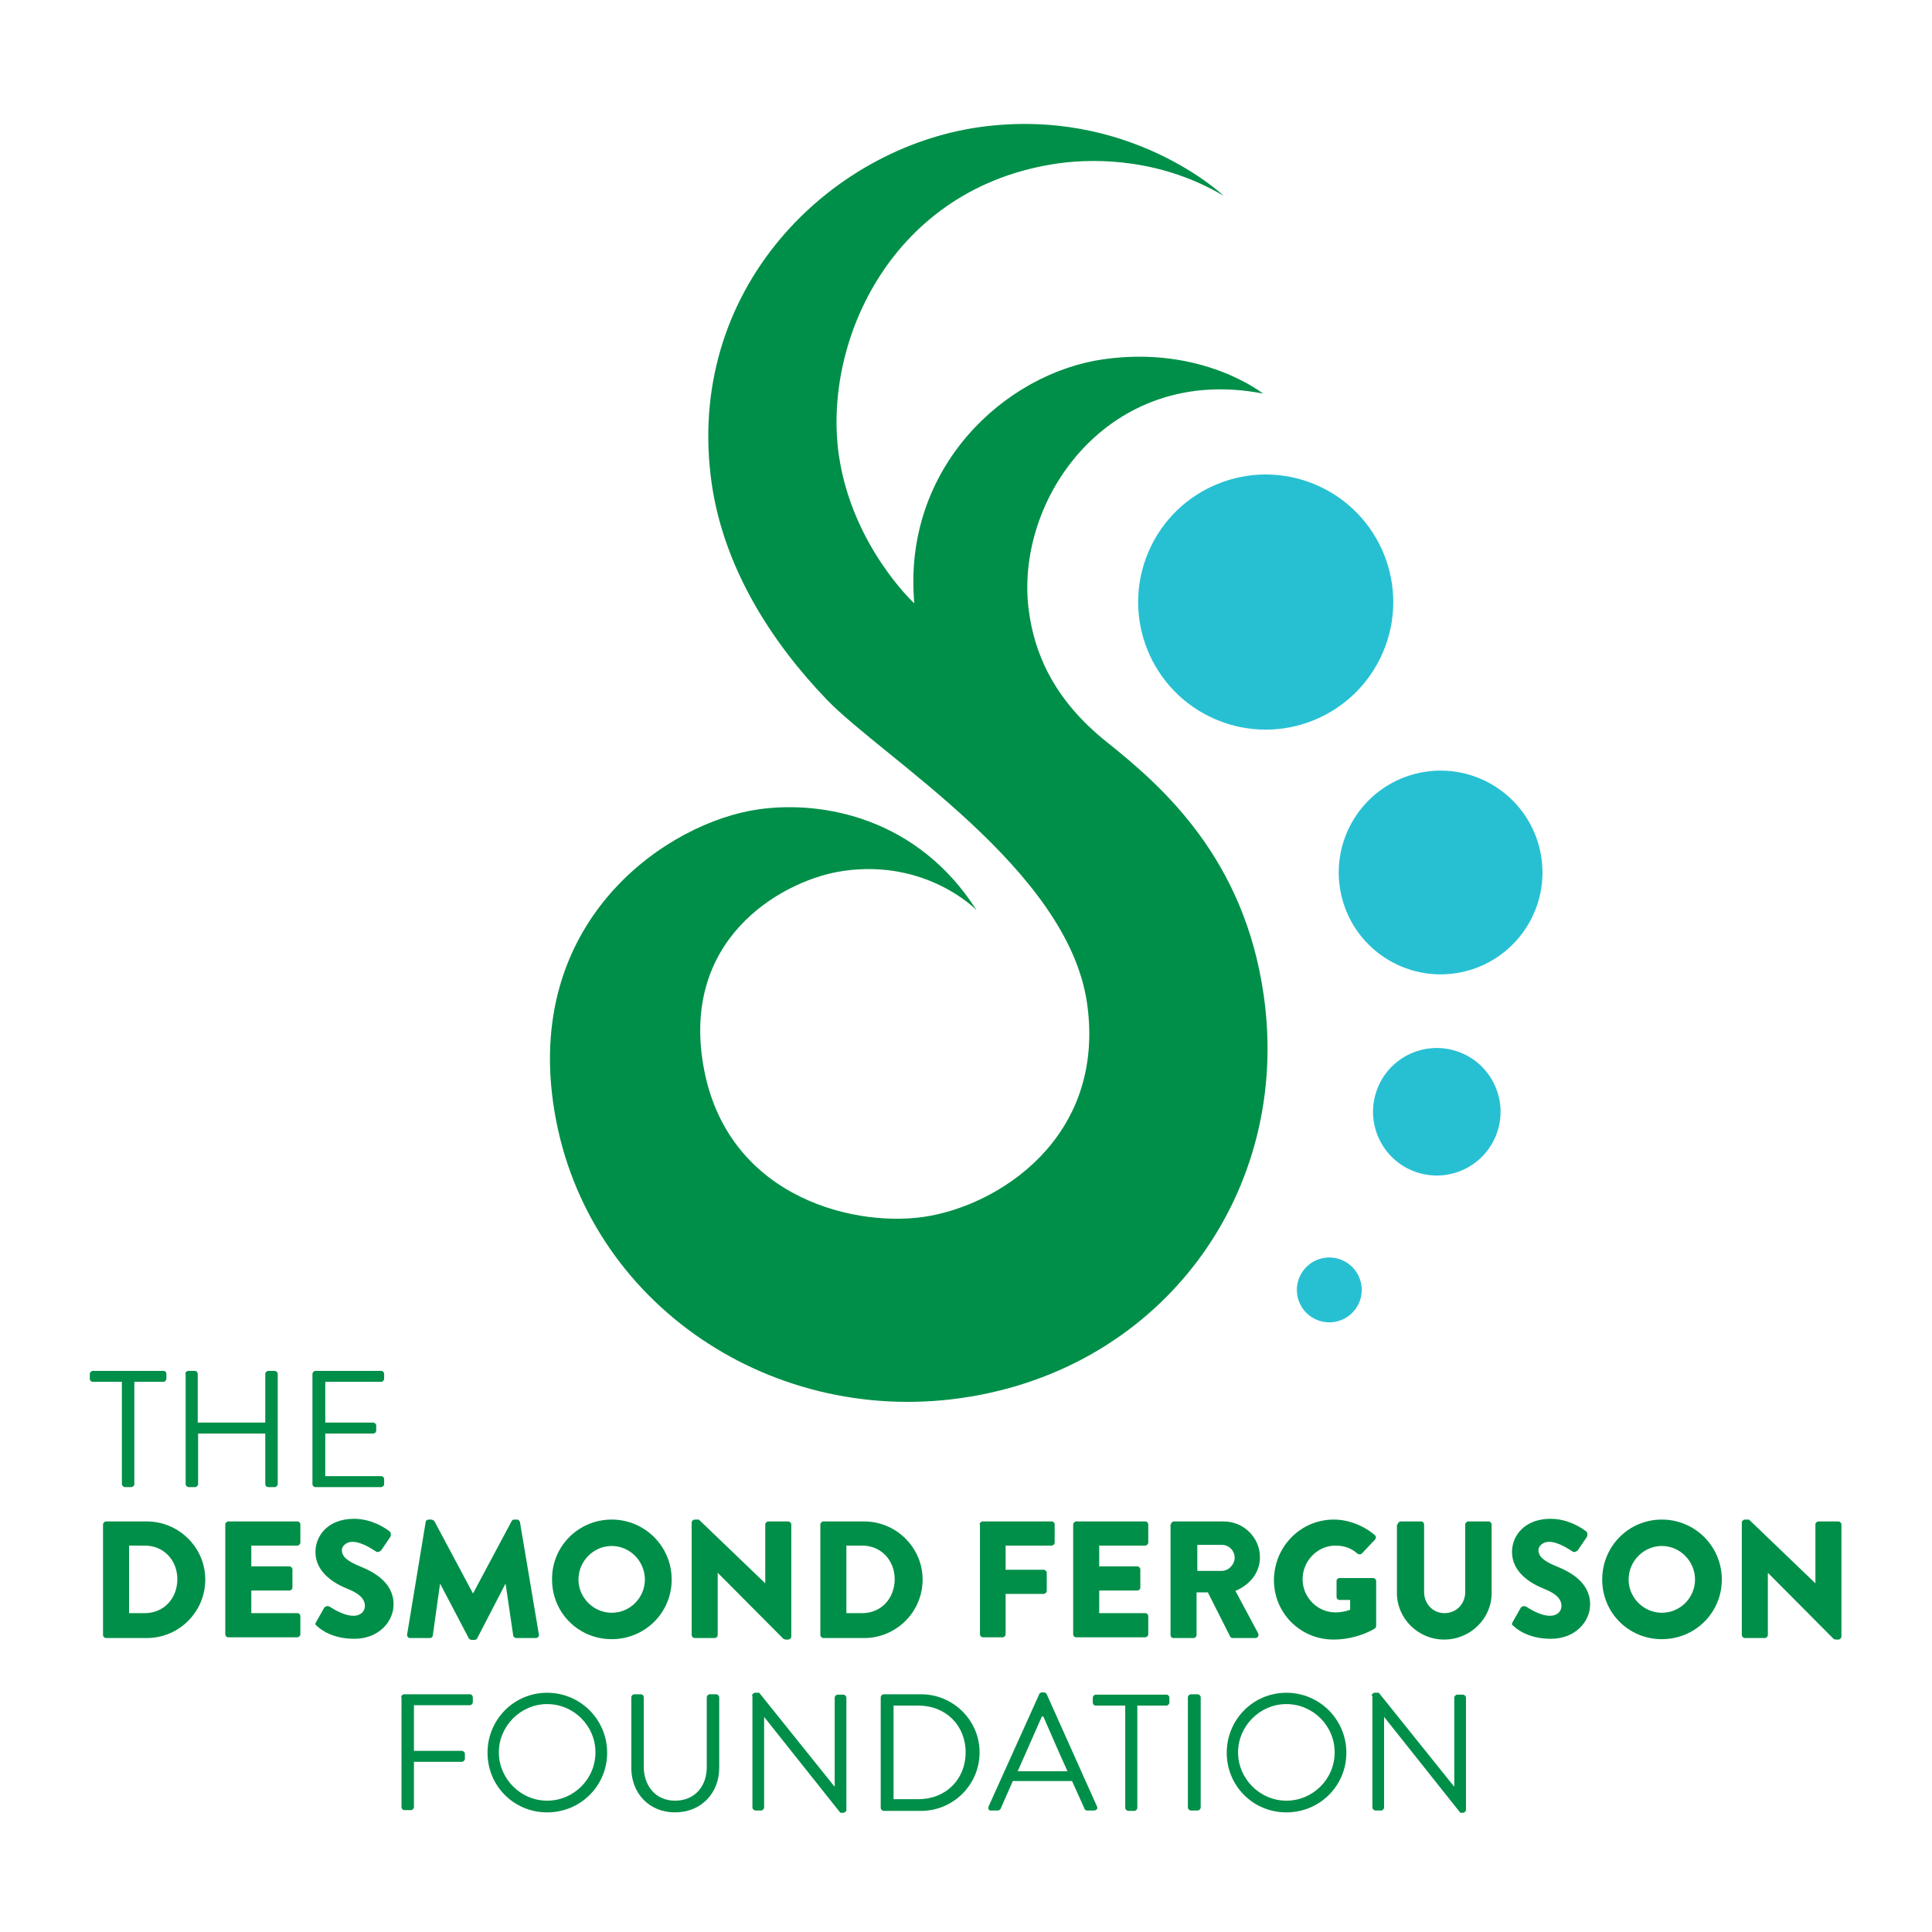 <svg xmlns="http://www.w3.org/2000/svg" xmlns:xlink="http://www.w3.org/1999/xlink" id="Layer_1" x="0px" y="0px" viewBox="0 0 512 512" style="enable-background:new 0 0 512 512;" xml:space="preserve"><style type="text/css">	.st0{fill:#008F48;}	.st1{fill:#27C0D3;}</style><g>	<path class="st0" d="M334.9,263.8c-5.1-36.1-26.5-55.1-41.4-67c-14.9-11.8-19.4-24.5-20.8-34.6c-4.2-29.5,20.9-65.9,62-57.9  c0,0-16-12.8-42.2-9.1c-26.2,3.7-53.4,28.8-50.2,64.7c0,0-16.5-15.2-20-39.3c-4.3-30,14-71,58.1-77.3c10.8-1.5,27.7-1,43.9,8.6  c0,0-25-23.8-64.8-18.2c-39.7,5.6-78.2,43-70.9,94.4c3.2,22.2,15.6,41.8,30.5,57.3c14.9,15.5,64,45,69,80.6  c5,35.6-23.7,53.7-43.4,56.5c-19.8,2.8-53.6-6.2-58.6-42c-4.7-33.3,22.6-47.6,37.4-49.7c22.2-3.2,35.3,10.4,35.3,10.4  c-15.5-24.3-40.5-29.2-57.9-26.7c-23.7,3.4-61.3,28.6-54.3,77.8c7.3,51.6,56.3,85.6,108.1,78.2  C308.6,362.8,342.3,315.3,334.9,263.8z"></path>	<g>		<g>							<ellipse transform="matrix(0.476 -0.879 0.879 0.476 -115.819 488.952)" class="st1" cx="352.4" cy="341.7" rx="8.6" ry="8.6"></ellipse>		</g>		<g>							<ellipse transform="matrix(0.392 -0.92 0.92 0.392 57.34 405.545)" class="st1" cx="335.3" cy="159.4" rx="33.8" ry="33.8"></ellipse>		</g>		<g>							<ellipse transform="matrix(0.296 -0.955 0.955 0.296 -13.544 571.224)" class="st1" cx="381" cy="294.8" rx="16.9" ry="16.9"></ellipse>		</g>		<g>			<ellipse transform="matrix(0.98 -0.198 0.198 0.98 -38.206 80.042)" class="st1" cx="381.8" cy="231.4" rx="27" ry="27"></ellipse>		</g>	</g>	<g>		<path class="st0" d="M27.3,404c0-0.4,0.4-0.8,0.8-0.8h10.8c8.5,0,15.5,6.9,15.5,15.4c0,8.6-7,15.5-15.5,15.5H28.1   c-0.4,0-0.8-0.4-0.8-0.8V404z M38.4,427.5c5,0,8.6-3.9,8.6-9c0-5-3.6-8.9-8.6-8.9h-4.2v17.9H38.4z"></path>		<path class="st0" d="M59.7,404c0-0.4,0.4-0.8,0.8-0.8h18.3c0.5,0,0.8,0.4,0.8,0.8v4.8c0,0.4-0.4,0.8-0.8,0.8H66.6v5.5h10.1   c0.4,0,0.8,0.4,0.8,0.8v4.8c0,0.5-0.4,0.8-0.8,0.8H66.6v6h12.2c0.5,0,0.8,0.4,0.8,0.8v4.8c0,0.4-0.4,0.8-0.8,0.8H60.5   c-0.5,0-0.8-0.4-0.8-0.8V404z"></path>		<path class="st0" d="M83.8,429.8l2.1-3.7c0.4-0.6,1.2-0.5,1.5-0.3c0.2,0.1,3.4,2.4,6.3,2.4c1.8,0,3-1.1,3-2.6   c0-1.9-1.5-3.3-4.5-4.5c-3.8-1.5-8.6-4.5-8.6-9.8c0-4.4,3.4-8.8,10.2-8.8c4.6,0,8.1,2.3,9.4,3.3c0.5,0.3,0.4,1.1,0.3,1.4l-2.3,3.4   c-0.3,0.5-1.1,0.9-1.5,0.6c-0.4-0.2-3.6-2.6-6.3-2.6c-1.6,0-2.8,1.1-2.8,2.2c0,1.6,1.3,2.9,4.8,4.3c3.4,1.4,8.9,4.1,8.9,10.1   c0,4.5-3.9,9.1-10.4,9.1c-5.7,0-8.9-2.4-9.9-3.4C83.6,430.6,83.4,430.5,83.8,429.8z"></path>		<path class="st0" d="M112.8,403.4c0-0.4,0.4-0.7,0.8-0.7h0.7c0.2,0,0.6,0.2,0.8,0.4l10.2,19.1h0.1l10.2-19.1   c0.1-0.3,0.5-0.4,0.7-0.4h0.7c0.4,0,0.7,0.3,0.8,0.7l5,29.7c0.1,0.6-0.3,1-0.8,1h-5.2c-0.4,0-0.8-0.4-0.8-0.7l-2-13.6h-0.1   l-7.4,14.3c-0.1,0.3-0.5,0.5-0.7,0.5h-0.8c-0.3,0-0.6-0.2-0.8-0.5l-7.5-14.3h-0.1l-1.9,13.6c0,0.4-0.4,0.7-0.8,0.7h-5.2   c-0.5,0-0.9-0.4-0.8-1L112.8,403.4z"></path>		<path class="st0" d="M162.1,402.7c8.8,0,15.9,7.1,15.9,15.9c0,8.8-7.1,15.8-15.9,15.8c-8.8,0-15.8-7-15.8-15.8   C146.2,409.8,153.3,402.7,162.1,402.7z M162.1,427.4c4.9,0,8.8-4,8.8-8.8c0-4.9-4-8.9-8.8-8.9c-4.8,0-8.8,4-8.8,8.9   C153.3,423.4,157.3,427.4,162.1,427.4z"></path>		<path class="st0" d="M183.3,403.5c0-0.4,0.4-0.8,0.8-0.8h1.1l17.6,16.9h0V404c0-0.4,0.4-0.8,0.8-0.8h5.3c0.4,0,0.8,0.4,0.8,0.8   v29.7c0,0.4-0.4,0.8-0.8,0.8h-0.7c-0.1,0-0.5-0.1-0.6-0.2l-17.4-17.5h0v16.5c0,0.4-0.4,0.8-0.8,0.8h-5.3c-0.4,0-0.8-0.4-0.8-0.8   L183.3,403.5z"></path>		<path class="st0" d="M217.4,404c0-0.4,0.4-0.8,0.8-0.8H229c8.5,0,15.5,6.9,15.5,15.4c0,8.6-7,15.5-15.5,15.5h-10.8   c-0.4,0-0.8-0.4-0.8-0.8V404z M228.5,427.5c5,0,8.6-3.9,8.6-9c0-5-3.6-8.9-8.6-8.9h-4.2v17.9H228.5z"></path>		<path class="st0" d="M259.6,404c0-0.4,0.4-0.8,0.8-0.8h18.3c0.5,0,0.8,0.4,0.8,0.8v4.8c0,0.4-0.4,0.8-0.8,0.8h-12.2v6.4h10.1   c0.4,0,0.8,0.4,0.8,0.8v4.8c0,0.4-0.4,0.8-0.8,0.8h-10.1v10.7c0,0.4-0.4,0.8-0.8,0.8h-5.2c-0.5,0-0.8-0.4-0.8-0.8V404z"></path>		<path class="st0" d="M284.4,404c0-0.4,0.4-0.8,0.8-0.8h18.3c0.5,0,0.8,0.4,0.8,0.8v4.8c0,0.4-0.4,0.8-0.8,0.8h-12.2v5.5h10.1   c0.4,0,0.8,0.4,0.8,0.8v4.8c0,0.5-0.4,0.8-0.8,0.8h-10.1v6h12.2c0.5,0,0.8,0.4,0.8,0.8v4.8c0,0.4-0.4,0.8-0.8,0.8h-18.3   c-0.5,0-0.8-0.4-0.8-0.8V404z"></path>		<path class="st0" d="M310.3,404c0-0.4,0.4-0.8,0.8-0.8h13.2c5.3,0,9.6,4.3,9.6,9.5c0,4.1-2.7,7.3-6.5,8.9l6,11.2   c0.3,0.6,0,1.3-0.8,1.3h-5.9c-0.4,0-0.6-0.2-0.7-0.4l-5.9-11.7h-3v11.3c0,0.4-0.4,0.8-0.8,0.8h-5.3c-0.5,0-0.8-0.4-0.8-0.8V404z    M323.8,416.3c1.8,0,3.4-1.7,3.4-3.5s-1.5-3.4-3.4-3.4h-6.5v6.9H323.8z"></path>		<path class="st0" d="M353.5,402.7c3.7,0,7.8,1.5,10.8,4.1c0.4,0.3,0.4,0.8,0.1,1.2l-3.5,3.7c-0.4,0.3-0.8,0.3-1.2,0   c-1.7-1.5-3.6-2.1-5.8-2.1c-4.8,0-8.7,4.1-8.7,8.9c0,4.8,3.9,8.8,8.7,8.8c1.3,0,2.6-0.2,3.9-0.7v-2.6h-2.8c-0.5,0-0.8-0.4-0.8-0.8   V419c0-0.5,0.4-0.8,0.8-0.8h8.9c0.4,0,0.8,0.4,0.8,0.8l0,11.9c0,0.2-0.2,0.6-0.4,0.7c0,0-4.5,2.9-10.9,2.9   c-8.8,0-15.8-7-15.8-15.8C337.7,409.8,344.7,402.7,353.5,402.7z"></path>		<path class="st0" d="M370.4,404c0-0.4,0.4-0.8,0.8-0.8h5.4c0.5,0,0.8,0.4,0.8,0.8v17.9c0,3.1,2.3,5.6,5.4,5.6   c3.2,0,5.5-2.5,5.5-5.6V404c0-0.4,0.4-0.8,0.8-0.8h5.4c0.4,0,0.8,0.4,0.8,0.8v18.2c0,6.7-5.6,12.3-12.6,12.3   c-6.9,0-12.5-5.6-12.5-12.3V404z"></path>		<path class="st0" d="M400.9,429.8l2.1-3.7c0.4-0.6,1.2-0.5,1.5-0.3c0.2,0.1,3.4,2.4,6.3,2.4c1.8,0,3-1.1,3-2.6   c0-1.9-1.5-3.3-4.5-4.5c-3.8-1.5-8.6-4.5-8.6-9.8c0-4.4,3.4-8.8,10.2-8.8c4.6,0,8.1,2.3,9.4,3.3c0.5,0.3,0.4,1.1,0.3,1.4l-2.3,3.4   c-0.3,0.5-1.1,0.9-1.5,0.6c-0.4-0.2-3.6-2.6-6.3-2.6c-1.6,0-2.8,1.1-2.8,2.2c0,1.6,1.3,2.9,4.8,4.3c3.4,1.4,8.9,4.1,8.9,10.1   c0,4.5-3.9,9.1-10.4,9.1c-5.7,0-8.9-2.4-9.9-3.4C400.7,430.6,400.5,430.5,400.9,429.8z"></path>		<path class="st0" d="M440.4,402.7c8.8,0,15.9,7.1,15.9,15.9c0,8.8-7.1,15.8-15.9,15.8c-8.8,0-15.8-7-15.8-15.8   C424.6,409.8,431.6,402.7,440.4,402.7z M440.4,427.4c4.9,0,8.8-4,8.8-8.8c0-4.9-4-8.9-8.8-8.9c-4.8,0-8.8,4-8.8,8.9   C431.6,423.4,435.6,427.4,440.4,427.4z"></path>		<path class="st0" d="M461.6,403.5c0-0.4,0.4-0.8,0.8-0.8h1.1l17.6,16.9h0V404c0-0.4,0.4-0.8,0.8-0.8h5.3c0.4,0,0.8,0.4,0.8,0.8   v29.7c0,0.4-0.4,0.8-0.8,0.8h-0.7c-0.1,0-0.5-0.1-0.6-0.2l-17.4-17.5h0v16.5c0,0.4-0.4,0.8-0.8,0.8h-5.3c-0.4,0-0.8-0.4-0.8-0.8   L461.6,403.5z"></path>	</g>	<g>		<path class="st0" d="M106.3,449.8c0-0.4,0.4-0.8,0.8-0.8h17.4c0.5,0,0.8,0.4,0.8,0.8v1.3c0,0.4-0.4,0.8-0.8,0.8h-14.8V464h12.7   c0.4,0,0.8,0.4,0.8,0.8v1.3c0,0.4-0.4,0.8-0.8,0.8h-12.7v12c0,0.4-0.4,0.8-0.8,0.8h-1.7c-0.5,0-0.8-0.4-0.8-0.8V449.8z"></path>		<path class="st0" d="M145,448.6c8.8,0,15.9,7.1,15.9,15.9s-7.1,15.8-15.9,15.8c-8.8,0-15.8-7-15.8-15.8S136.2,448.6,145,448.6z    M145,477.2c7,0,12.8-5.7,12.8-12.8s-5.8-12.8-12.8-12.8s-12.8,5.8-12.8,12.8S138,477.2,145,477.2z"></path>		<path class="st0" d="M167.3,449.8c0-0.4,0.4-0.8,0.8-0.8h1.7c0.5,0,0.8,0.4,0.8,0.8v18.4c0,5,3.1,9,8.3,9c5.2,0,8.4-3.8,8.4-8.9   v-18.5c0-0.4,0.4-0.8,0.8-0.8h1.7c0.4,0,0.8,0.4,0.8,0.8v18.7c0,6.7-4.8,11.8-11.7,11.8c-6.9,0-11.6-5.1-11.6-11.8V449.8z"></path>		<path class="st0" d="M199.3,449.4c0-0.4,0.4-0.8,0.8-0.8h1.1l19.9,24.8c0,0,0,0,0.1,0v-23.5c0-0.4,0.4-0.8,0.8-0.8h1.5   c0.4,0,0.8,0.4,0.8,0.8v29.7c0,0.4-0.4,0.8-0.8,0.8h-0.8L202.5,455h0v24c0,0.4-0.4,0.8-0.8,0.8h-1.5c-0.4,0-0.8-0.4-0.8-0.8V449.4   z"></path>		<path class="st0" d="M233.4,449.8c0-0.4,0.4-0.8,0.8-0.8h9.9c8.5,0,15.5,6.9,15.5,15.4c0,8.6-7,15.5-15.5,15.5h-9.9   c-0.4,0-0.8-0.4-0.8-0.8V449.8z M243.4,476.8c7.2,0,12.5-5.2,12.5-12.4c0-7.2-5.3-12.4-12.5-12.4h-6.6v24.8H243.4z"></path>		<path class="st0" d="M262,478.7l13.4-29.7c0.1-0.3,0.4-0.5,0.8-0.5h0.4c0.4,0,0.6,0.2,0.8,0.5l13.3,29.7c0.3,0.6-0.1,1.1-0.8,1.1   h-1.8c-0.4,0-0.7-0.3-0.7-0.5l-3.3-7.3h-15.7l-3.2,7.3c-0.1,0.2-0.4,0.5-0.8,0.5h-1.8C262.1,479.9,261.7,479.3,262,478.7z    M282.9,469.4c-2.2-4.8-4.3-9.7-6.4-14.5h-0.4l-6.4,14.5H282.9z"></path>		<path class="st0" d="M298.1,452h-7.7c-0.5,0-0.8-0.4-0.8-0.8v-1.3c0-0.4,0.4-0.8,0.8-0.8h18.7c0.5,0,0.8,0.4,0.8,0.8v1.3   c0,0.4-0.4,0.8-0.8,0.8h-7.7v27.1c0,0.4-0.4,0.8-0.8,0.8H299c-0.4,0-0.8-0.4-0.8-0.8V452z"></path>		<path class="st0" d="M314.8,449.8c0-0.4,0.4-0.8,0.8-0.8h1.8c0.4,0,0.8,0.4,0.8,0.8v29.2c0,0.4-0.4,0.8-0.8,0.8h-1.8   c-0.4,0-0.8-0.4-0.8-0.8V449.8z"></path>		<path class="st0" d="M340.9,448.6c8.8,0,15.9,7.1,15.9,15.9s-7.1,15.8-15.9,15.8s-15.8-7-15.8-15.8S332.1,448.6,340.9,448.6z    M340.9,477.2c7,0,12.8-5.7,12.8-12.8s-5.8-12.8-12.8-12.8c-7,0-12.8,5.8-12.8,12.8S333.9,477.2,340.9,477.2z"></path>		<path class="st0" d="M363.5,449.4c0-0.4,0.4-0.8,0.8-0.8h1.1l19.9,24.8c0,0,0,0,0.1,0v-23.5c0-0.4,0.4-0.8,0.8-0.8h1.5   c0.4,0,0.8,0.4,0.8,0.8v29.7c0,0.4-0.4,0.8-0.8,0.8H387L366.8,455h0v24c0,0.4-0.4,0.8-0.8,0.8h-1.5c-0.4,0-0.8-0.4-0.8-0.8V449.4z   "></path>	</g>	<g>		<path class="st0" d="M32.3,366.2h-7.7c-0.5,0-0.8-0.4-0.8-0.8v-1.3c0-0.4,0.4-0.8,0.8-0.8h18.7c0.5,0,0.8,0.4,0.8,0.8v1.3   c0,0.4-0.4,0.8-0.8,0.8h-7.7v27.1c0,0.4-0.4,0.8-0.8,0.8h-1.7c-0.4,0-0.8-0.4-0.8-0.8V366.2z"></path>		<path class="st0" d="M49.1,364.1c0-0.4,0.4-0.8,0.8-0.8h1.7c0.5,0,0.8,0.4,0.8,0.8v12.9h17.9v-12.9c0-0.4,0.4-0.8,0.8-0.8h1.7   c0.4,0,0.8,0.4,0.8,0.8v29.2c0,0.4-0.4,0.8-0.8,0.8h-1.7c-0.5,0-0.8-0.4-0.8-0.8v-13.4H52.5v13.4c0,0.4-0.4,0.8-0.8,0.8h-1.7   c-0.4,0-0.8-0.4-0.8-0.8V364.1z"></path>		<path class="st0" d="M82.8,364.1c0-0.4,0.4-0.8,0.8-0.8H101c0.5,0,0.8,0.4,0.8,0.8v1.3c0,0.4-0.4,0.8-0.8,0.8H86.2v10.8h12.7   c0.4,0,0.8,0.4,0.8,0.8v1.3c0,0.5-0.4,0.8-0.8,0.8H86.2v11.3H101c0.5,0,0.8,0.4,0.8,0.8v1.3c0,0.4-0.4,0.8-0.8,0.8H83.6   c-0.5,0-0.8-0.4-0.8-0.8V364.1z"></path>	</g></g></svg>